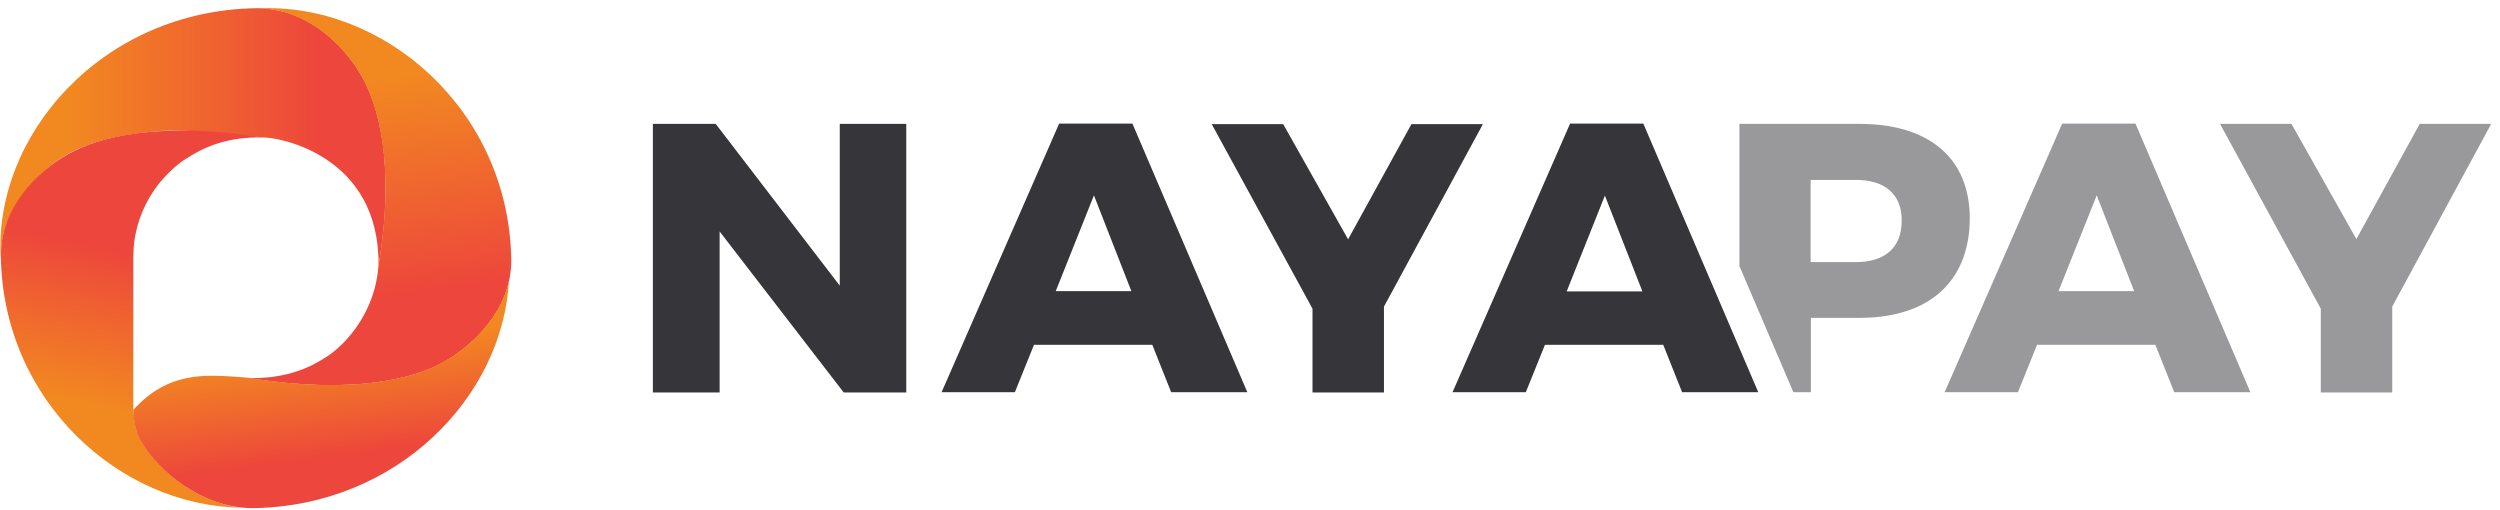 <svg width="240" height="49" viewBox="0 0 240 49" fill="none" xmlns="http://www.w3.org/2000/svg">
<path d="M34.632 7.144C32.998 4.355 29.531 0.786 24.681 0.786C9.78 0.962 -0.724 13.049 0.08 24.96C0.08 24.809 0.08 24.684 0.08 24.533C0.08 19.784 4.075 16.165 6.563 14.758C8.423 13.727 11.237 12.899 15.409 12.572C18.374 12.345 25.284 13.2 25.284 13.2C26.767 13.175 36.466 14.883 36.341 25.513C37.999 15.688 36.29 9.933 34.632 7.144Z" fill="url(#paint0_linear_13233_20910)"/>
<path d="M24.681 0.811C29.531 0.811 32.974 4.38 34.632 7.169C36.265 9.958 37.974 15.687 36.341 25.462C36.341 25.487 36.316 25.638 36.316 25.663C35.989 29.834 33.376 32.975 31.265 34.307C30.838 34.534 28.376 36.418 23.878 36.293C33.879 37.901 39.759 36.368 42.598 34.76C45.438 33.151 49.082 29.759 49.082 24.985C48.88 10.461 36.743 0.158 24.681 0.811Z" fill="url(#paint1_linear_13233_20910)"/>
<path d="M13.599 42.425C13.097 41.696 12.921 40.615 12.871 39.962C12.82 39.736 12.795 39.535 12.795 39.334C12.795 35.615 12.795 27.172 12.795 24.709C12.795 24.533 12.82 24.056 12.82 24.006C12.82 23.905 12.871 23.378 12.871 23.352C13.122 21.216 13.976 19.256 15.258 17.623C15.309 17.573 15.359 17.498 15.409 17.447C15.434 17.422 15.46 17.397 15.485 17.372C16.264 16.442 17.118 15.688 17.897 15.21C17.897 15.21 17.897 15.21 17.922 15.21C18.173 15.035 18.425 14.884 18.701 14.733C19.807 14.079 22.018 13.099 25.285 13.2C15.284 11.591 9.403 13.175 6.564 14.783C3.699 16.391 0.081 19.784 0.081 24.558C0.256 38.529 11.514 48.556 23.099 48.732C18.751 48.204 15.107 44.987 13.599 42.425Z" fill="url(#paint2_linear_13233_20910)"/>
<path d="M42.598 34.735C39.758 36.344 33.878 37.902 23.877 36.268C23.902 36.268 23.902 36.268 23.927 36.268C23.601 36.243 23.299 36.218 22.973 36.193C19.857 35.992 16.163 35.59 12.795 39.359C12.795 39.435 12.82 41.319 13.574 42.425C15.208 45.214 19.404 48.782 24.254 48.782C38.175 48.606 48.277 38.052 48.855 26.945C48.051 30.664 45.035 33.353 42.598 34.735Z" fill="url(#paint3_linear_13233_20910)"/>
<path opacity="0.5" d="M206.914 33.102H195.556L193.722 37.65H186.686L197.969 11.868H205.005L216.036 37.65H208.724L206.914 33.102ZM204.879 27.951L201.285 18.754L197.617 27.951H204.879Z" fill="#35353A"/>
<path opacity="0.5" d="M229.655 29.433V37.675H222.795V29.634L213.121 11.893H219.981L226.213 22.95L232.294 11.893H239.154L229.655 29.433Z" fill="#35353A"/>
<path d="M68.707 11.893L80.618 27.422V11.893H87.001V37.675H80.995L69.084 22.221V37.675H62.676V11.893H68.707V11.893Z" fill="#35353A"/>
<path d="M110.621 33.102H99.263L97.429 37.65H90.393L101.676 11.868H108.712L119.743 37.65H112.431L110.621 33.102ZM108.611 27.951L105.018 18.754L101.35 27.951H108.611Z" fill="#35353A"/>
<path d="M132.86 29.433V37.675H126V29.634L116.325 11.918H123.186L129.417 22.975L135.498 11.918H142.358L132.86 29.433Z" fill="#35353A"/>
<path d="M159.672 33.102H148.314L146.48 37.65H139.444L150.727 11.868H157.762L168.794 37.65H161.482L159.672 33.102ZM157.662 27.951L154.069 18.779L150.4 27.976H157.663V27.951H157.662Z" fill="#35353A"/>
<path opacity="0.5" d="M178.519 11.893H166.985V25.538L172.162 37.65H173.845V30.514H178.519C185.228 30.514 189.098 26.996 189.098 20.915C189.073 15.21 185.228 11.893 178.519 11.893ZM178.167 25.161H173.82V17.271H178.167C180.932 17.271 182.565 18.628 182.565 21.166C182.565 23.779 180.956 25.161 178.167 25.161Z" fill="#35353A"/>
<defs>
<linearGradient id="paint0_linear_13233_20910" x1="6.48" y1="13.15" x2="34.659" y2="13.15" gradientUnits="userSpaceOnUse">
<stop stop-color="#F28920"/>
<stop offset="0.859" stop-color="#ED463C"/>
</linearGradient>
<linearGradient id="paint1_linear_13233_20910" x1="33.657" y1="7.637" x2="36.751" y2="32.141" gradientUnits="userSpaceOnUse">
<stop stop-color="#F28920"/>
<stop offset="0.859" stop-color="#ED463C"/>
</linearGradient>
<linearGradient id="paint2_linear_13233_20910" x1="10.923" y1="39.461" x2="14.453" y2="22.057" gradientUnits="userSpaceOnUse">
<stop stop-color="#F28920"/>
<stop offset="0.859" stop-color="#ED463C"/>
</linearGradient>
<linearGradient id="paint3_linear_13233_20910" x1="30.815" y1="33.241" x2="32.383" y2="45.66" gradientUnits="userSpaceOnUse">
<stop stop-color="#F28920"/>
<stop offset="0.859" stop-color="#ED463C"/>
</linearGradient>
</defs>
</svg>
